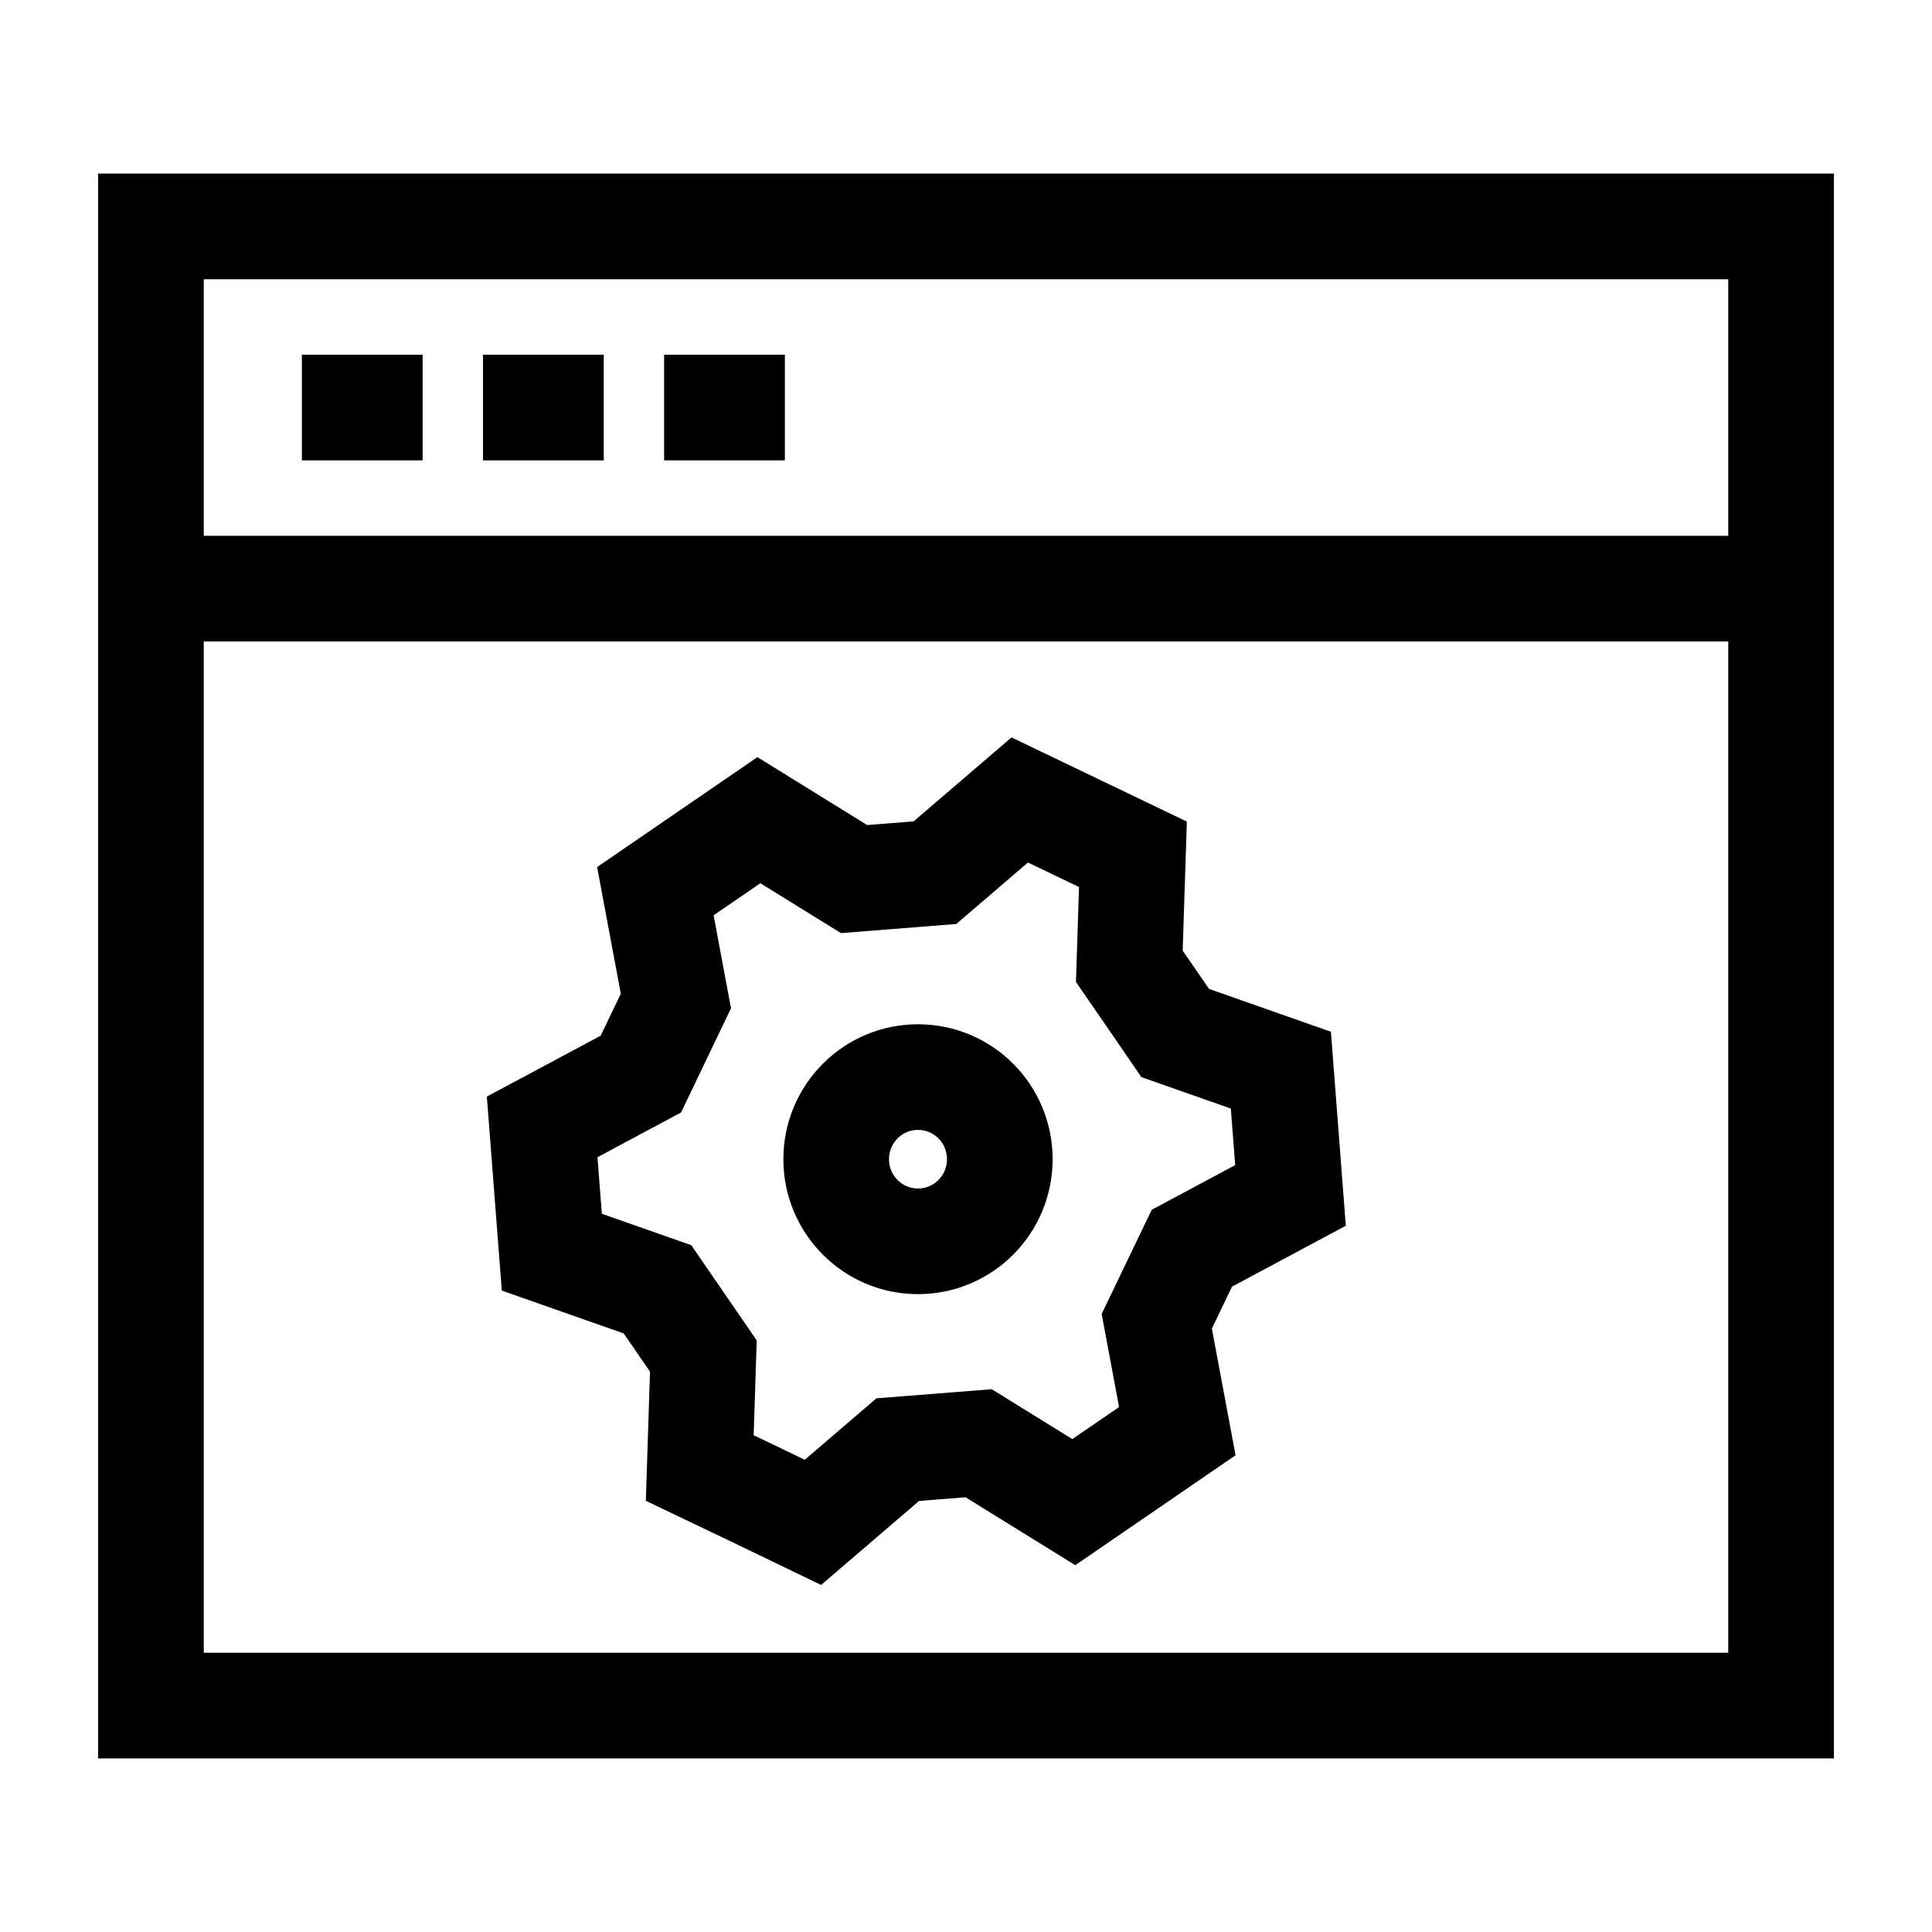<?xml version="1.0" encoding="UTF-8"?>
<svg xmlns="http://www.w3.org/2000/svg" viewBox="0 0 64 64"><path fill="none" stroke="#000" stroke-width="3.5" d="M59 56.5H5v-49h54zm-53-37h52m-48-6h4m2 0h4m2 0h4m4.41 27.62c1.5 0 2.71-1.22 2.71-2.72s-1.21-2.72-2.71-2.72-2.71 1.22-2.71 2.72 1.21 2.72 2.71 2.72Zm12.02-5.67-3.5-1.23c-.56-.82-.96-1.4-1.52-2.21l.12-3.71-3.75-1.8-2.81 2.41c-.99.08-1.69.13-2.68.21l-3.15-1.95c-1.63 1.12-1.8 1.23-3.43 2.35l.68 3.64-1.16 2.42-3.27 1.75.32 4.15 3.5 1.23 1.52 2.21-.12 3.71c1.78.85 1.97.94 3.75 1.8l2.81-2.41c.99-.08 1.69-.13 2.68-.21l3.15 1.95c1.63-1.12 1.8-1.23 3.43-2.35l-.68-3.64c.43-.89.73-1.53 1.16-2.42l3.27-1.75c-.15-1.97-.17-2.18-.32-4.15Z" style="stroke: #000000;"/></svg>
